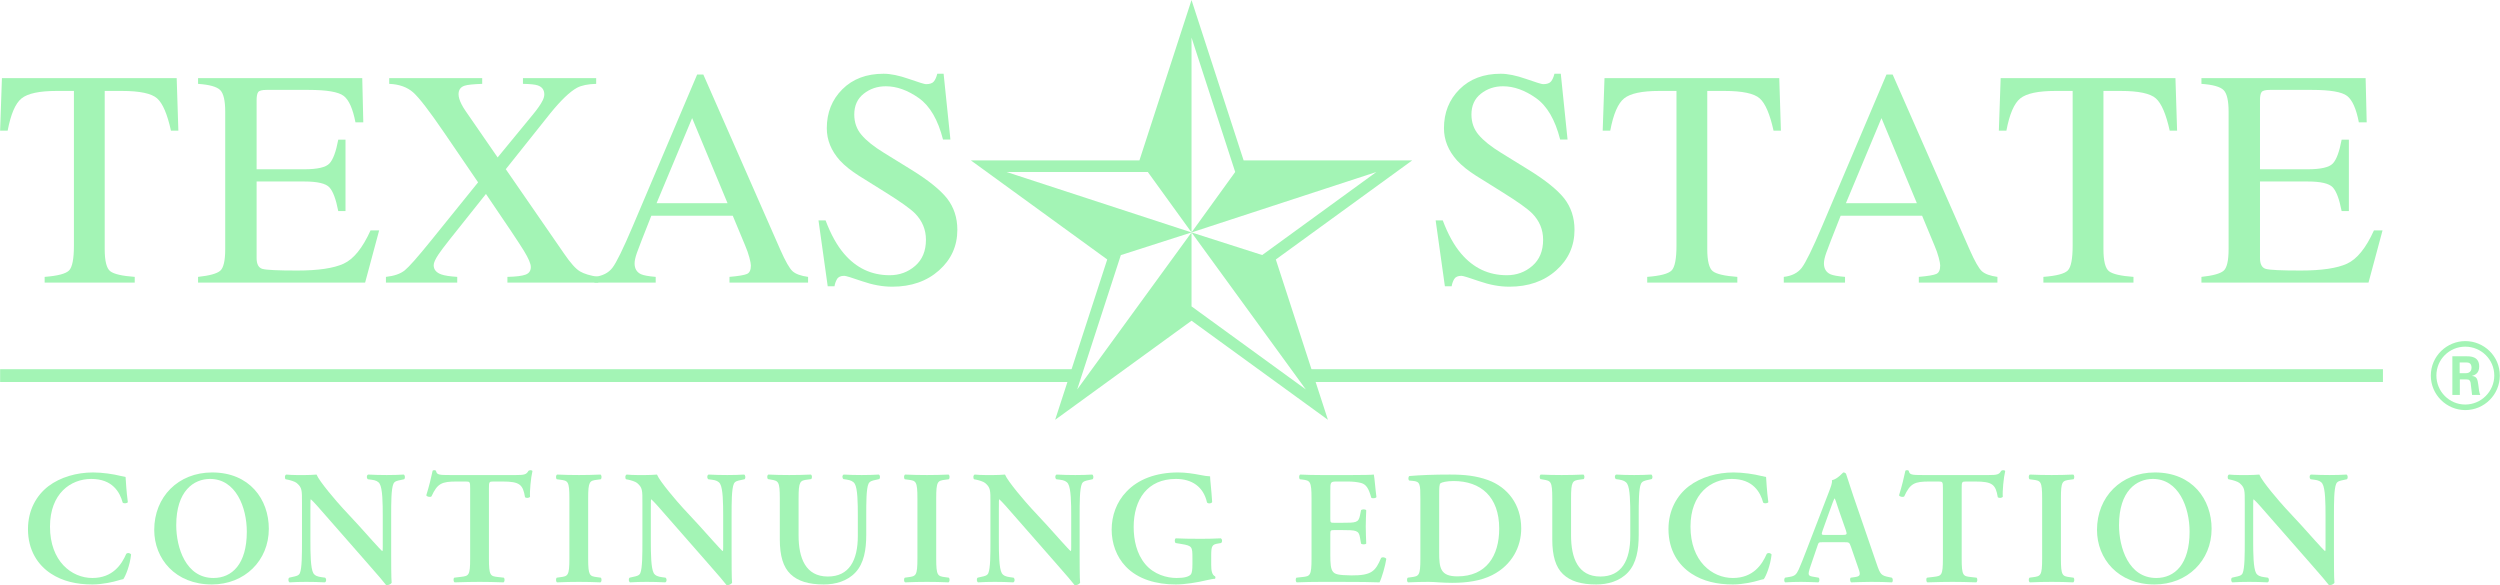 <svg width="6008" height="1407" viewBox="0 0 6008 1407" fill="none" xmlns="http://www.w3.org/2000/svg">
<path d="M0.281 887.229V918.062H2571.35L2581.37 887.229H0.281Z" fill="#A3F4B5"/>
<path d="M5726.69 887.229V918.062H3155.57L3145.57 887.229H5726.69Z" fill="#A3F4B5"/>
<path d="M5911.08 896.911H5925.54C5937.38 896.911 5939.59 888.588 5939.59 883.744C5939.59 871.047 5930.82 871.047 5926.02 871.047H5911.08V896.911ZM5893.52 856.119H5925.54C5936.52 856.119 5958 856.119 5958 880.703C5958 897.828 5947.09 901.302 5940.46 903.51C5953.19 904.375 5954.05 912.744 5955.86 924.573C5956.72 932.047 5958 944.755 5960.65 949.14H5940.9C5940.46 944.755 5937.39 921.067 5937.39 919.755C5936.09 914.505 5934.31 911.833 5927.75 911.833H5911.49V949.14H5893.52V856.119ZM5855.14 902.422C5855.14 941.026 5886.31 972.172 5924.46 972.172C5963.07 972.172 5994.26 940.369 5994.26 902.422C5994.26 863.807 5962.66 833.088 5924.46 833.088C5886.7 833.088 5855.14 863.385 5855.14 902.422ZM6007.57 902.64C6007.57 948.239 5970.28 985.531 5924.67 985.531C5879.47 985.531 5841.74 948.692 5841.74 902.64C5841.74 855.703 5880.33 819.724 5924.67 819.724C5969.42 819.724 6007.57 855.703 6007.57 902.64Z" fill="#A3F4B5"/>
<path d="M4.63 187.739H424.62L428.63 313.963H410.839C402.125 274.312 391.099 248.484 377.667 236.5C364.25 224.547 336.036 218.552 292.979 218.552H251.635V598.64C251.635 627.281 256.104 645.01 265.047 651.896C273.99 658.718 293.583 663.229 323.797 665.396V679.172H107.286V665.396C138.729 663 158.323 657.838 166.057 649.88C173.792 641.937 177.656 621.979 177.656 589.937V218.552H135.932C94.823 218.552 66.854 224.494 51.969 236.359C37.104 248.182 25.922 274.083 18.412 313.963H0.281L4.63 187.739Z" fill="#A3F4B5"/>
<path d="M475.963 665.396C503.281 662.515 520.995 657.646 529.109 650.776C537.182 643.942 541.239 626.573 541.239 598.64V268.286C541.239 241.906 537.25 224.672 529.281 216.557C521.286 208.479 503.536 203.474 475.963 201.531V187.739H870.557L873.078 294.005H854.245C847.948 261.302 838.51 240.088 825.953 230.468C813.385 220.854 785.323 216.041 741.797 216.041H640.682C629.771 216.041 623.052 217.76 620.505 221.297C617.932 224.776 616.687 231.369 616.687 241.026V406.812H731.286C762.948 406.812 783.151 402.114 791.849 392.724C800.552 383.369 807.562 364.328 812.89 335.724H830.302V507.255H812.89C807.344 478.479 800.208 459.453 791.495 450.151C782.792 440.823 762.708 436.161 731.286 436.161H616.687V620.047C616.687 634.802 621.333 643.526 630.651 646.187C639.995 648.864 667.88 650.156 714.39 650.156C764.745 650.156 801.932 644.666 825.885 633.651C849.849 622.651 871.385 596 890.5 553.682H911.182L877.448 679.172H475.963V665.396Z" fill="#A3F4B5"/>
<path d="M927.469 665.396C947.333 663.239 962.422 657.994 972.745 649.64C983.036 641.281 1003.55 618.099 1034.28 580.099L1148.93 438.198L1067.56 318.968C1032.11 267.031 1007.23 234.713 992.865 222C978.443 209.307 959.302 202.484 935.354 201.531V187.739H1158.82V201.531C1137.29 202.271 1123.29 203.703 1116.79 205.88C1106.93 208.989 1102 215.849 1102 226.458C1102 233.229 1104.41 241.291 1109.2 250.677C1111.61 255.521 1114.97 261.052 1119.31 267.328L1195.91 378.349L1279.27 276.984C1291.52 262.218 1299.79 250.375 1304.1 241.411C1306.74 236.109 1308.06 231.281 1308.06 226.916C1308.06 216.047 1302.8 208.797 1292.22 205.172C1285.76 203 1273.93 201.776 1256.76 201.531V187.739H1432.73V201.531C1412.9 202.005 1397.54 205.172 1386.65 210.968C1369.5 220.375 1348.21 240.739 1322.81 271.963L1215.48 406.604L1356.19 610.364C1371.23 632.317 1383.75 646.276 1393.76 652.192C1403.76 658.109 1418.43 662.494 1437.74 665.396V679.172H1219.41V665.396C1240.39 664.922 1255.01 663.067 1263.27 659.911C1271.52 656.75 1275.66 650.64 1275.66 641.625C1275.66 633.838 1270.16 620.89 1259.15 602.864C1248.14 584.828 1217.68 539.229 1167.83 466.119L1080.68 575.573C1067.97 591.677 1059.1 603.437 1054.08 610.916C1046.16 622.703 1042.22 631.51 1042.22 637.255C1042.22 647.843 1048.42 655.302 1060.9 659.614C1068.33 662.291 1080.96 664.208 1098.81 665.396V679.172H927.469V665.396Z" fill="#A3F4B5"/>
<path d="M1748.47 488.4L1663.33 283.843L1577.82 488.4H1748.47ZM1428.6 679.171V665.395C1447.67 663.239 1461.99 656.077 1471.56 643.817C1481.12 631.614 1497.47 598.187 1520.67 543.567L1675.41 179.041H1690.19L1875.23 600.104C1887.57 628.01 1897.44 645.265 1904.79 651.895C1912.18 658.479 1924.57 662.999 1941.97 665.395V679.171H1753.09V665.395C1774.8 663.484 1788.82 661.119 1795.08 658.359C1801.37 655.598 1804.52 648.786 1804.52 637.952C1804.52 634.354 1803.28 627.989 1800.88 618.817C1798.47 609.687 1795.08 600.057 1790.73 589.937L1761.01 518.51H1565.23C1545.95 567.114 1534.42 596.755 1530.67 607.463C1526.91 618.161 1525.05 626.656 1525.05 632.926C1525.05 645.426 1530.13 654.093 1540.28 658.911C1546.55 661.807 1558.4 663.952 1575.76 665.395V679.171H1428.6Z" fill="#A3F4B5"/>
<path d="M1984.06 529.734C1996.61 563.109 2011.36 589.718 2028.24 609.515C2057.71 644.13 2094.29 661.411 2137.99 661.411C2161.66 661.411 2182.08 653.922 2199.35 638.932C2216.63 623.927 2225.23 603.005 2225.23 576.161C2225.23 551.989 2216.57 530.942 2199.19 513.062C2187.86 501.698 2163.96 484.661 2127.53 461.942L2064.18 422.385C2045.1 410.307 2029.89 398.099 2018.52 385.771C1997.5 362.323 1986.96 336.463 1986.96 308.172C1986.96 270.672 1999.43 239.468 2024.32 214.578C2049.22 189.703 2082.23 177.224 2123.35 177.224C2140.27 177.224 2160.64 181.396 2184.45 189.739C2208.26 198.062 2221.88 202.271 2225.23 202.271C2234.43 202.271 2240.78 200.078 2244.29 195.729C2247.79 191.38 2250.52 185.192 2252.44 177.224H2267.68L2284.02 335.338H2266.25C2254.14 287.729 2234.73 254.479 2208.03 235.63C2181.3 216.771 2154.91 207.328 2128.78 207.328C2108.47 207.328 2090.77 213.323 2075.62 225.271C2060.54 237.239 2052.97 253.843 2052.97 275.146C2052.97 294.234 2058.77 310.567 2070.37 324.125C2081.93 337.89 2099.91 352.276 2124.32 367.26L2189.56 407.541C2230.38 432.672 2259.16 455.739 2275.94 476.786C2292.43 498.078 2300.69 523.229 2300.69 552.218C2300.69 591.146 2285.99 623.687 2256.63 649.807C2227.25 675.927 2189.72 688.979 2144.02 688.979C2121.05 688.979 2097.05 684.63 2072.02 675.927C2047 667.234 2032.66 662.859 2029.04 662.859C2020.34 662.859 2014.45 665.541 2011.46 670.854C2008.42 676.156 2006.43 681.817 2005.47 687.875H1989.15L1967.02 529.734H1984.06Z" fill="#A3F4B5"/>
<path d="M3467.27 529.734C3479.8 563.109 3494.51 589.718 3511.43 609.515C3540.88 644.13 3577.46 661.411 3621.13 661.411C3644.81 661.411 3665.29 653.922 3682.56 638.932C3699.8 623.927 3708.42 603.005 3708.42 576.161C3708.42 551.989 3699.76 530.942 3682.38 513.062C3671.07 501.698 3647.17 484.661 3610.69 461.942L3547.33 422.385C3528.28 410.307 3513.05 398.099 3501.69 385.771C3480.67 362.323 3470.13 336.463 3470.13 308.172C3470.13 270.672 3482.59 239.468 3507.5 214.578C3532.4 189.703 3565.44 177.224 3606.52 177.224C3623.44 177.224 3643.82 181.396 3667.6 189.739C3691.43 198.062 3705.03 202.271 3708.42 202.271C3717.59 202.271 3723.96 200.078 3727.48 195.729C3730.96 191.38 3733.7 185.192 3735.63 177.224H3750.89L3767.15 335.338H3749.4C3737.32 287.729 3717.95 254.479 3691.18 235.63C3664.45 216.771 3638.04 207.328 3611.95 207.328C3591.64 207.328 3573.92 213.323 3558.81 225.271C3543.71 237.239 3536.16 253.843 3536.16 275.146C3536.16 294.234 3541.96 310.567 3553.52 324.125C3565.12 337.89 3583.11 352.276 3607.49 367.26L3672.74 407.541C3713.53 432.672 3742.33 455.739 3759.1 476.786C3775.62 498.078 3783.85 523.229 3783.85 552.218C3783.85 591.146 3769.15 623.687 3739.77 649.807C3710.42 675.927 3672.89 688.979 3627.17 688.979C3604.17 688.979 3580.21 684.63 3555.22 675.927C3530.15 667.234 3515.85 662.859 3512.22 662.859C3503.53 662.859 3497.66 665.541 3494.61 670.854C3491.57 676.156 3489.61 681.817 3488.6 687.875H3472.34L3450.17 529.734H3467.27Z" fill="#A3F4B5"/>
<path d="M3855.93 187.739H4275.92L4279.9 313.963H4262.19C4253.45 274.312 4242.41 248.484 4228.97 236.5C4215.57 224.547 4187.34 218.552 4144.27 218.552H4102.9V598.64C4102.9 627.281 4107.4 645.01 4116.34 651.896C4125.32 658.718 4144.85 663.229 4175.14 665.396V679.172H3958.57V665.396C3990 663 4009.61 657.838 4017.3 649.88C4025.05 641.937 4028.92 621.979 4028.92 589.937V218.552H3987.23C3946.15 218.552 3918.18 224.494 3903.26 236.359C3888.39 248.182 3877.23 274.083 3869.74 313.963H3851.6L3855.93 187.739Z" fill="#A3F4B5"/>
<path d="M4606.64 488.4L4521.57 283.843L4436.07 488.4H4606.64ZM4286.78 679.171V665.395C4305.87 663.239 4320.16 656.077 4329.76 643.817C4339.25 631.614 4355.69 598.187 4378.9 543.567L4533.61 179.041H4548.39L4733.47 600.104C4745.81 628.01 4755.64 645.265 4762.99 651.895C4770.38 658.479 4782.81 662.999 4800.19 665.395V679.171H4611.31V665.395C4633.03 663.484 4647.02 661.119 4653.29 658.359C4659.57 655.598 4662.68 648.786 4662.68 637.952C4662.68 634.354 4661.48 627.989 4659.06 618.817C4656.65 609.687 4653.26 600.057 4648.91 589.937L4619.21 518.51H4423.44C4404.17 567.114 4392.6 596.755 4388.91 607.463C4385.11 618.161 4383.29 626.656 4383.29 632.926C4383.29 645.426 4388.36 654.093 4398.51 658.911C4404.75 661.807 4416.59 663.952 4433.97 665.395V679.171H4286.78Z" fill="#A3F4B5"/>
<path d="M4807.98 187.739H5228.03L5231.99 313.963H5214.22C5205.51 274.312 5194.45 248.484 5181.04 236.5C5167.6 224.547 5139.39 218.552 5096.35 218.552H5055.01V598.64C5055.01 627.281 5059.5 645.01 5068.44 651.896C5077.33 658.718 5096.96 663.229 5127.17 665.396V679.172H4910.68V665.396C4942.09 663 4961.66 657.838 4969.41 649.88C4977.17 641.937 4981 621.979 4981 589.937V218.552H4939.3C4898.21 218.552 4870.25 224.494 4855.32 236.359C4840.47 248.182 4829.29 274.083 4821.79 313.963H4803.63L4807.98 187.739Z" fill="#A3F4B5"/>
<path d="M5290.48 665.396C5317.8 662.515 5335.55 657.646 5343.63 650.776C5351.71 643.942 5355.77 626.573 5355.77 598.64V268.286C5355.77 241.906 5351.81 224.672 5343.8 216.557C5335.83 208.479 5318.05 203.474 5290.48 201.531V187.739H5685.07L5687.64 294.005H5668.78C5662.53 261.302 5653.04 240.088 5640.47 230.468C5627.9 220.854 5599.86 216.041 5556.35 216.041H5455.21C5444.31 216.041 5437.54 217.76 5435.03 221.297C5432.46 224.776 5431.19 231.369 5431.19 241.026V406.812H5545.78C5577.45 406.812 5597.69 402.114 5606.39 392.724C5615.12 383.369 5622.1 364.328 5627.42 335.724H5644.82V507.255H5627.42C5621.85 478.479 5614.71 459.453 5606.02 450.151C5597.28 440.823 5577.21 436.161 5545.78 436.161H5431.19V620.047C5431.19 634.802 5435.86 643.526 5445.17 646.187C5454.53 648.864 5482.39 650.156 5528.94 650.156C5579.29 650.156 5616.43 644.666 5640.43 633.651C5664.39 622.651 5685.94 596 5705.07 553.682H5725.72L5691.98 679.172H5290.48V665.396Z" fill="#A3F4B5"/>
<path d="M3033.31 612.932L2863.47 558.588L3138.07 935.833L2863.47 736.302V558.588L2588.69 935.948L2693.59 613.073L2863.47 558.588L2418.85 413.302H2758.42L2863.47 558.588V90.26L2968.43 413.302L2863.47 558.588L3307.75 413.302L3033.31 612.932ZM2989.31 385.442H2988.67L2863.47 0.114L2738.29 385.442H2333.15L2660.91 623.567L2535.71 1008.87L2863.47 770.744L3189.94 1007.91V1007.92L3191.25 1008.87L3066.35 624.536L3066.08 623.567L3391.72 386.979L3393.83 385.442H2989.31Z" fill="#A3F4B5"/>
<path d="M307.24 1206.98C304.521 1210.08 297.526 1210.46 294.797 1207.76C288.182 1183.24 270.677 1150.96 219.334 1150.96C169.927 1150.96 120.141 1185.97 120.141 1265.71C120.141 1348.57 171.875 1389.02 222.052 1389.02C271.063 1389.02 292.464 1356.36 303.36 1331.05C306.854 1327.55 313.078 1329.11 315.016 1332.61C312.297 1358.68 301.792 1384.36 296.354 1391.75C291.688 1392.52 287.016 1394.08 282.735 1395.25C274.182 1397.97 247.344 1404.58 222.052 1404.58C183.537 1404.58 150.479 1396.8 122.474 1378.53C90.964 1357.91 67.24 1322.49 67.24 1271.55C67.24 1226.05 87.464 1190.63 116.255 1168.46C145.031 1146.68 184.323 1135.4 223.615 1135.4C245.781 1135.4 272.63 1139.29 290.912 1143.97C295.573 1145.12 298.297 1145.53 301.792 1146.3C302.573 1155.24 303.36 1178.19 307.24 1206.98Z" fill="#A3F4B5"/>
<path d="M423.542 1262.21C423.542 1315.89 446.495 1389.02 513.005 1389.02C557.359 1389.02 593.141 1355.96 593.141 1277.77C593.141 1219.04 566.693 1150.96 504.844 1150.96C465.943 1150.96 423.542 1179.36 423.542 1262.21ZM646.042 1270.77C646.042 1347.39 587.693 1404.58 509.125 1404.58C421.214 1404.58 370.641 1342.72 370.641 1273.49C370.641 1194.14 428.214 1135.4 509.896 1135.4C599.755 1135.4 646.042 1199.98 646.042 1270.77Z" fill="#A3F4B5"/>
<path d="M940.068 1332.24C940.068 1343.91 940.068 1391.75 941.229 1400.69C938.12 1404.97 932.672 1406.53 928.005 1406.14C921.781 1397.97 910.5 1384.72 882.495 1352.85L791.474 1248.98C766.578 1220.21 753.739 1205.81 747.13 1199.98C745.963 1199.98 745.963 1204.26 745.963 1224.87V1300.74C745.963 1329.89 746.349 1365.67 752.963 1377.34C756.458 1383.19 763.078 1385.91 772.797 1387.08L781.354 1388.25C784.864 1390.97 784.469 1398.35 780.583 1399.53C766.187 1398.74 751.01 1398.35 736.234 1398.35C719.896 1398.35 709.396 1398.74 695.786 1399.53C692.672 1397.58 691.89 1390.97 695 1388.25L703.562 1386.3C710.948 1384.72 717.953 1383.58 720.682 1377.34C725.729 1365.3 725.729 1331.46 725.729 1300.74V1208.54C725.729 1178.19 726.114 1171.97 712.89 1160.68C708.625 1157.19 697.729 1154.07 692.276 1152.91L686.443 1151.74C683.729 1149.41 684.114 1141.62 687.995 1140.46C702.786 1142.02 724.177 1141.62 733.906 1141.62C742.068 1141.62 751.411 1141.24 760.739 1140.46C767.354 1157.19 809.76 1206.2 823.37 1220.98L862.26 1262.98C878.599 1280.89 914.781 1322.11 918.666 1324.45C919.844 1323.28 919.844 1321.35 919.844 1315.11V1239.26C919.844 1210.08 919.443 1174.3 912.448 1162.63C908.943 1156.8 902.724 1154.07 892.995 1152.91L884.047 1151.74C880.547 1149.01 880.937 1141.62 884.833 1140.46C899.995 1141.24 914.39 1141.62 929.557 1141.62C946.291 1141.62 956.401 1141.24 970.406 1140.46C973.515 1142.4 974.291 1149.01 971.187 1151.74L962.234 1153.69C954.838 1155.24 948.234 1156.42 945.51 1162.63C940.068 1174.7 940.068 1208.54 940.068 1239.26V1332.24Z" fill="#A3F4B5"/>
<path d="M1129.88 1174.3C1129.88 1157.97 1129.48 1157.19 1119.38 1157.19H1097.59C1061.8 1157.19 1051.3 1161.45 1036.91 1192.98C1034.18 1195.31 1026.02 1194.14 1024.46 1190.25C1031.07 1169.24 1036.91 1145.12 1039.63 1131.52C1040.42 1130.34 1041.97 1129.94 1043.91 1129.94C1045.46 1129.94 1047.03 1130.34 1047.81 1131.52C1049.75 1141.24 1055.19 1141.62 1081.65 1141.62H1240.35C1259.41 1141.62 1265.25 1140.46 1269.92 1131.52C1271.47 1130.72 1273.03 1129.94 1274.58 1129.94C1276.92 1129.94 1278.86 1130.72 1279.64 1131.9C1275.75 1147.85 1272.64 1181.31 1273.8 1193.75C1271.86 1196.87 1265.25 1197.64 1261.75 1194.91C1256.69 1164.58 1249.3 1157.19 1207.67 1157.19H1185.51C1175.39 1157.19 1175 1157.97 1175 1174.3V1342.35C1175 1383.58 1178.51 1384.72 1196.79 1386.69L1210.79 1388.25C1213.51 1390.97 1213.12 1397.97 1210.01 1399.53C1187.45 1398.74 1169.94 1398.35 1152.83 1398.35C1135.71 1398.35 1117.43 1398.74 1092.54 1399.53C1089.42 1397.97 1089.03 1390.19 1091.76 1388.25L1108.09 1386.3C1126.38 1383.96 1129.88 1383.58 1129.88 1342.35V1174.3Z" fill="#A3F4B5"/>
<path d="M1413.48 1342.35C1413.48 1383.58 1416.98 1384.72 1435.26 1387.08L1443.84 1388.25C1446.54 1390.97 1446.15 1397.97 1443.04 1399.53C1425.93 1398.74 1408.43 1398.35 1391.31 1398.35C1374.2 1398.35 1355.9 1398.74 1338.81 1399.53C1335.68 1397.97 1335.29 1390.97 1338.03 1388.25L1346.59 1387.08C1364.86 1384.72 1368.36 1383.58 1368.36 1342.35V1197.64C1368.36 1156.42 1364.86 1155.24 1346.59 1152.91L1338.03 1151.74C1335.29 1149.01 1335.68 1142.02 1338.81 1140.46C1355.9 1141.24 1373.42 1141.62 1391.31 1141.62C1408.43 1141.62 1425.93 1141.24 1443.04 1140.46C1446.15 1142.02 1446.54 1149.01 1443.84 1151.74L1435.26 1152.91C1416.98 1155.24 1413.48 1156.42 1413.48 1197.64V1342.35Z" fill="#A3F4B5"/>
<path d="M1758.16 1332.24C1758.16 1343.91 1758.16 1391.75 1759.33 1400.69C1756.22 1404.97 1750.78 1406.53 1746.11 1406.14C1739.89 1397.97 1728.6 1384.72 1700.6 1352.85L1609.57 1248.98C1584.68 1220.21 1571.85 1205.81 1565.23 1199.98C1564.07 1199.98 1564.07 1204.26 1564.07 1224.87V1300.74C1564.07 1329.89 1564.46 1365.67 1571.07 1377.34C1574.57 1383.19 1581.18 1385.91 1590.91 1387.08L1599.46 1388.25C1602.96 1390.97 1602.57 1398.35 1598.68 1399.53C1584.29 1398.74 1569.13 1398.35 1554.35 1398.35C1538 1398.35 1527.51 1398.74 1513.88 1399.53C1510.77 1397.58 1509.99 1390.97 1513.1 1388.25L1521.66 1386.3C1529.05 1384.72 1536.05 1383.58 1538.79 1377.34C1543.83 1365.3 1543.83 1331.46 1543.83 1300.74V1208.54C1543.83 1178.19 1544.22 1171.97 1531 1160.68C1526.73 1157.19 1515.82 1154.07 1510.38 1152.91L1504.55 1151.74C1501.82 1149.41 1502.21 1141.62 1506.1 1140.46C1520.88 1142.02 1542.27 1141.62 1552.01 1141.62C1560.18 1141.62 1569.52 1141.24 1578.85 1140.46C1585.46 1157.19 1627.85 1206.2 1641.47 1220.98L1680.36 1262.98C1696.71 1280.89 1732.89 1322.11 1736.77 1324.45C1737.94 1323.28 1737.94 1321.35 1737.94 1315.11V1239.26C1737.94 1210.08 1737.55 1174.3 1730.55 1162.63C1727.05 1156.8 1720.83 1154.07 1711.1 1152.91L1702.16 1151.74C1698.66 1149.01 1699.05 1141.62 1702.94 1140.46C1718.1 1141.24 1732.5 1141.62 1747.66 1141.62C1764.39 1141.62 1774.5 1141.24 1788.52 1140.46C1791.61 1142.4 1792.39 1149.01 1789.3 1151.74L1780.33 1153.69C1772.94 1155.24 1766.33 1156.42 1763.61 1162.63C1758.16 1174.7 1758.16 1208.54 1758.16 1239.26V1332.24Z" fill="#A3F4B5"/>
<path d="M1874.05 1197.64C1874.05 1156.42 1870.53 1155.62 1852.27 1152.52L1845.64 1151.36C1842.92 1148.63 1843.3 1142.02 1846.43 1140.46C1861.97 1141.24 1879.5 1141.62 1896.6 1141.62C1914.11 1141.62 1931.61 1141.24 1948.72 1140.46C1951.83 1142.02 1952.22 1148.63 1949.5 1151.36L1940.94 1152.52C1922.66 1154.84 1919.16 1156.42 1919.16 1197.64V1286.73C1919.16 1340.41 1935.5 1385.51 1989.58 1385.51C2040.53 1385.51 2061.53 1347.02 2061.53 1287.89V1239.26C2061.53 1210.08 2061.14 1173.91 2054.14 1162.63C2050.64 1156.8 2044.42 1154.07 2034.69 1152.52L2026.92 1151.36C2023.42 1148.63 2023.8 1141.62 2027.69 1140.46C2040.92 1141.24 2055.69 1141.62 2070.86 1141.62C2087.2 1141.62 2097.7 1141.24 2112.09 1140.46C2115.22 1142.4 2116 1148.64 2112.87 1151.36L2104.31 1153.29C2096.92 1154.84 2089.92 1156.42 2087.2 1162.63C2081.76 1174.3 2081.76 1208.54 2081.76 1239.26V1285.55C2081.76 1320.94 2076.31 1353.63 2056.08 1375.41C2035.86 1397.19 2006.67 1404.58 1979.84 1404.58C1943.28 1404.58 1917.61 1396.8 1899.72 1379.67C1882.2 1362.96 1874.05 1335.72 1874.05 1296.44V1197.64Z" fill="#A3F4B5"/>
<path d="M2249.88 1342.35C2249.88 1383.58 2253.36 1384.72 2271.64 1387.08L2280.21 1388.25C2282.94 1390.97 2282.55 1397.97 2279.44 1399.53C2262.32 1398.74 2244.82 1398.35 2227.69 1398.35C2210.58 1398.35 2192.3 1398.74 2175.19 1399.53C2172.06 1397.97 2171.69 1390.97 2174.41 1388.25L2182.96 1387.08C2201.24 1384.72 2204.74 1383.58 2204.74 1342.35V1197.64C2204.74 1156.42 2201.24 1155.24 2182.96 1152.91L2174.41 1151.74C2171.69 1149.01 2172.06 1142.02 2175.19 1140.46C2192.3 1141.24 2209.8 1141.62 2227.69 1141.62C2244.82 1141.62 2262.32 1141.24 2279.44 1140.46C2282.55 1142.02 2282.94 1149.01 2280.21 1151.74L2271.64 1152.91C2253.36 1155.24 2249.88 1156.42 2249.88 1197.64V1342.35Z" fill="#A3F4B5"/>
<path d="M2594.56 1332.24C2594.56 1343.91 2594.56 1391.75 2595.72 1400.69C2592.63 1404.97 2587.17 1406.53 2582.5 1406.14C2576.28 1397.97 2565 1384.72 2537 1352.85L2445.97 1248.98C2421.06 1220.21 2408.24 1205.81 2401.63 1199.98C2400.45 1199.98 2400.45 1204.26 2400.45 1224.87V1300.74C2400.45 1329.89 2400.85 1365.67 2407.46 1377.34C2410.95 1383.19 2417.56 1385.91 2427.3 1387.08L2435.84 1388.25C2439.36 1390.97 2438.97 1398.35 2435.06 1399.53C2420.69 1398.74 2405.52 1398.35 2390.74 1398.35C2374.39 1398.35 2363.89 1398.74 2350.29 1399.53C2347.16 1397.58 2346.39 1390.97 2349.5 1388.25L2358.05 1386.3C2365.44 1384.72 2372.44 1383.58 2375.18 1377.34C2380.22 1365.3 2380.22 1331.46 2380.22 1300.74V1208.54C2380.22 1178.19 2380.61 1171.97 2367.39 1160.68C2363.11 1157.19 2352.22 1154.07 2346.78 1152.91L2340.94 1151.74C2338.22 1149.41 2338.61 1141.62 2342.49 1140.46C2357.28 1142.02 2378.67 1141.62 2388.41 1141.62C2396.58 1141.62 2405.91 1141.24 2415.23 1140.46C2421.84 1157.19 2464.25 1206.2 2477.86 1220.98L2516.77 1262.98C2533.09 1280.89 2569.28 1322.11 2573.17 1324.45C2574.33 1323.28 2574.33 1321.35 2574.33 1315.11V1239.26C2574.33 1210.08 2573.95 1174.3 2566.93 1162.63C2563.44 1156.8 2557.22 1154.07 2547.5 1152.91L2538.55 1151.74C2535.05 1149.01 2535.42 1141.62 2539.33 1140.46C2554.48 1141.24 2568.89 1141.62 2584.06 1141.62C2600.78 1141.62 2610.9 1141.24 2624.91 1140.46C2628.01 1142.4 2628.79 1149.01 2625.69 1151.74L2616.73 1153.69C2609.34 1155.24 2602.73 1156.42 2600.02 1162.63C2594.56 1174.7 2594.56 1208.54 2594.56 1239.26V1332.24Z" fill="#A3F4B5"/>
<path d="M2910.76 1357.91C2910.76 1371.51 2912.7 1381.63 2920.09 1385.13C2921.26 1386.69 2921.26 1389.8 2919.7 1390.97C2915.43 1390.97 2908.43 1392.52 2901.04 1394.08C2876.92 1399.91 2847.73 1404.58 2825.57 1404.58C2778.9 1404.58 2734.93 1392.14 2705.76 1361.8C2682.81 1338.08 2671.53 1305.39 2671.53 1272.71C2671.53 1240.04 2682.81 1206.58 2707.31 1181.31C2734.93 1152.14 2777.34 1135.4 2831.4 1135.4C2849.7 1135.4 2869.53 1138.51 2883.15 1141.24C2892.09 1143.19 2903.37 1144.74 2908.04 1144.74C2908.43 1156.42 2911.15 1176.26 2913.08 1206.58C2911.15 1210.46 2902.59 1210.86 2900.63 1207.36C2892.09 1169.64 2864.46 1150.96 2825.95 1150.96C2757.51 1150.96 2724.44 1200.37 2724.44 1266.49C2724.44 1297.61 2731.43 1331.05 2752.45 1355.96C2773.45 1380.86 2804.56 1389.02 2827.53 1389.02C2846.18 1389.02 2857.47 1385.91 2862.15 1380.08C2864.46 1376.58 2865.65 1369.57 2865.65 1355.57V1341.56C2865.65 1313.96 2865.24 1311.63 2839.2 1307.34L2825.18 1305C2822.47 1302.28 2822.47 1295.66 2825.57 1293.72C2840.75 1294.49 2859.4 1294.88 2886.26 1294.88C2903.76 1294.88 2916.98 1294.49 2933.71 1293.72C2937.59 1295.66 2937.98 1302.28 2934.48 1305L2927.48 1306.17C2913.07 1308.5 2910.76 1311.63 2910.76 1335.35V1357.91Z" fill="#A3F4B5"/>
<path d="M3151.86 1197.64C3151.86 1156.42 3148.36 1154.84 3130.08 1152.52L3123.86 1151.74C3121.14 1149.01 3121.54 1142.02 3124.64 1140.46C3139.42 1141.24 3157.69 1141.62 3174.81 1141.62H3249.11C3274.02 1141.62 3296.58 1141.24 3301.64 1140.46C3303.19 1147.08 3305.53 1177.81 3307.86 1194.53C3306.3 1197.64 3298.51 1198.42 3295.4 1196.09C3289.19 1173.53 3283.35 1164.18 3270.91 1160.68C3261.95 1158.35 3250.28 1157.19 3239.78 1157.19H3213.7C3197 1157.19 3197 1157.97 3197 1180.14V1245.88C3197 1255.99 3197.39 1256.37 3206.31 1256.37H3225C3258.83 1256.37 3264.67 1255.99 3268.17 1239.26L3270.91 1226.05C3274.02 1223.32 3281.39 1223.32 3283.35 1226.42C3282.95 1236.94 3282.17 1250.94 3282.17 1265.32C3282.17 1280.1 3282.95 1293.72 3283.35 1306.17C3281.39 1308.89 3274.02 1308.89 3270.91 1306.57L3268.17 1290.99C3265.45 1274.66 3258.83 1273.88 3225 1273.88H3206.31C3197.39 1273.88 3197 1274.66 3197 1284.39V1333.8C3197 1353.63 3197.77 1367.63 3203.6 1374.24C3208.27 1379.67 3214.89 1382.41 3247.56 1382.8C3296.95 1383.19 3305.53 1372.28 3319.12 1340.78C3322.64 1338.08 3329.25 1339.22 3331.56 1343.13C3329.25 1359.46 3320.69 1389.02 3315.25 1399.53C3298.14 1398.74 3264.67 1398.35 3219.16 1398.35H3174.81C3157.69 1398.35 3133.99 1398.74 3116.47 1399.53C3113.35 1397.97 3112.97 1390.97 3115.69 1388.25L3130.08 1386.69C3148.36 1384.72 3151.86 1383.58 3151.86 1342.35V1197.64Z" fill="#A3F4B5"/>
<path d="M3458.59 1327.19C3458.59 1364.89 3461.29 1385.13 3502.54 1385.13C3571.77 1385.13 3602.9 1336.11 3602.9 1270.38C3602.9 1193.36 3558.17 1156.02 3493.2 1156.02C3476.86 1156.02 3464.42 1159.12 3461.7 1161.45C3458.96 1163.8 3458.59 1171.97 3458.59 1190.26V1327.19ZM3413.45 1199.98C3413.45 1162.63 3413.06 1157.19 3394.79 1155.62L3386.61 1154.84C3383.9 1152.91 3383.9 1145.91 3387.01 1143.97C3415.01 1141.62 3446.14 1140.46 3484.26 1140.46C3521.2 1140.46 3547.65 1143.57 3576.04 1153.69C3622.73 1170.8 3655.79 1212.04 3655.79 1269.99C3655.79 1313.18 3634.4 1357.51 3586.17 1382.03C3558.54 1396.02 3525.09 1400.69 3489.7 1400.69C3465.97 1400.69 3447.7 1398.35 3433.29 1398.35C3418.51 1398.35 3401.01 1398.74 3383.9 1399.53C3380.78 1397.97 3380.4 1390.97 3383.11 1388.25L3391.67 1387.08C3409.95 1384.72 3413.45 1383.58 3413.45 1342.35V1199.98Z" fill="#A3F4B5"/>
<path d="M3730.43 1197.64C3730.43 1156.42 3726.95 1155.62 3708.65 1152.52L3702.04 1151.36C3699.32 1148.63 3699.7 1142.02 3702.82 1140.46C3718.38 1141.24 3735.88 1141.62 3752.99 1141.62C3770.49 1141.62 3788.01 1141.24 3805.13 1140.46C3808.23 1142.02 3808.63 1148.63 3805.89 1151.36L3797.34 1152.52C3779.06 1154.84 3775.56 1156.42 3775.56 1197.64V1286.73C3775.56 1340.41 3791.88 1385.51 3845.96 1385.51C3896.93 1385.51 3917.91 1347.02 3917.91 1287.89V1239.26C3917.91 1210.08 3917.54 1173.91 3910.52 1162.63C3907.02 1156.8 3900.82 1154.07 3891.09 1152.52L3883.3 1151.36C3879.8 1148.63 3880.2 1141.62 3884.08 1140.46C3897.3 1141.24 3912.08 1141.62 3927.27 1141.62C3943.6 1141.62 3954.1 1141.24 3968.49 1140.46C3971.6 1142.4 3972.38 1148.64 3969.27 1151.36L3960.71 1153.29C3953.32 1154.84 3946.32 1156.42 3943.6 1162.63C3938.16 1174.3 3938.16 1208.54 3938.16 1239.26V1285.55C3938.16 1320.94 3932.71 1353.63 3912.48 1375.41C3892.24 1397.19 3863.07 1404.58 3836.24 1404.58C3799.68 1404.58 3774.01 1396.8 3756.1 1379.67C3738.6 1362.96 3730.43 1335.72 3730.43 1296.44V1197.64Z" fill="#A3F4B5"/>
<path d="M4249.67 1206.98C4246.97 1210.08 4239.95 1210.46 4237.22 1207.76C4230.61 1183.24 4213.11 1150.96 4161.75 1150.96C4112.36 1150.96 4062.58 1185.97 4062.58 1265.71C4062.58 1348.57 4114.31 1389.02 4164.49 1389.02C4213.5 1389.02 4234.89 1356.36 4245.78 1331.05C4249.28 1327.55 4255.5 1329.11 4257.45 1332.61C4254.73 1358.68 4244.22 1384.36 4238.78 1391.75C4234.11 1392.52 4229.45 1394.08 4225.17 1395.25C4216.61 1397.97 4189.78 1404.58 4164.49 1404.58C4125.97 1404.58 4092.92 1396.8 4064.91 1378.53C4033.41 1357.91 4009.68 1322.49 4009.68 1271.55C4009.68 1226.05 4029.89 1190.63 4058.69 1168.46C4087.47 1146.68 4126.75 1135.4 4166.05 1135.4C4188.2 1135.4 4215.06 1139.29 4233.34 1143.97C4238 1145.12 4240.72 1145.53 4244.22 1146.3C4245 1155.24 4245.78 1178.19 4249.67 1206.98Z" fill="#A3F4B5"/>
<path d="M4427.01 1285.55C4437.9 1285.55 4439.45 1284.77 4436.36 1275.43L4420.02 1228.75C4413.01 1208.14 4411.06 1200.75 4409.14 1198.02H4408.35C4406.8 1200.75 4403.28 1210.46 4396.67 1228.75L4380.33 1274.28C4376.44 1285.55 4377.22 1285.55 4386.56 1285.55H4427.01ZM4380.33 1303.05C4370.22 1303.05 4370.61 1303.05 4367.11 1313.56L4351.17 1360.24C4343.39 1383.19 4344.94 1383.96 4359.33 1386.3L4370.61 1388.25C4373.33 1390.97 4372.94 1397.97 4369.83 1399.53C4357.39 1398.74 4344.55 1398.74 4328.6 1398.35C4315.76 1398.35 4303.71 1398.74 4290.08 1399.53C4287.37 1397.58 4286.97 1391.75 4289.7 1388.25L4301.37 1386.3C4312.64 1384.36 4316.94 1381.24 4322.77 1368.41C4327.42 1358.28 4333.66 1341.96 4341.83 1320.94L4395.13 1182.46C4399.78 1170.02 4403.67 1160.68 4402.51 1154.07C4416.12 1151.36 4428.97 1135.4 4429.75 1135.4C4432.84 1135.4 4434.8 1136.56 4436.36 1138.51C4442.58 1156.02 4447.62 1174.3 4453.86 1191.81L4509.87 1354.78C4518.83 1380.86 4520.76 1383.19 4540.59 1387.08L4546.43 1388.25C4549.55 1390.97 4549.55 1397.58 4546.83 1399.53C4530.87 1398.74 4516.48 1398.35 4496.26 1398.35C4479.53 1398.35 4462.42 1399.14 4448.8 1399.53C4445.69 1397.58 4445.29 1390.58 4447.62 1388.25L4456.19 1387.08C4470.19 1385.13 4472.14 1382.8 4466.31 1366.45L4448.03 1313.56C4444.51 1303.05 4442.97 1303.05 4432.06 1303.05H4380.33Z" fill="#A3F4B5"/>
<path d="M4669.19 1174.3C4669.19 1157.97 4668.8 1157.19 4658.7 1157.19H4636.91C4601.13 1157.19 4590.62 1161.45 4576.23 1192.98C4573.49 1195.31 4565.32 1194.14 4563.79 1190.25C4570.4 1169.24 4576.23 1145.12 4578.95 1131.52C4579.73 1130.34 4581.29 1129.94 4583.24 1129.94C4584.79 1129.94 4586.34 1130.34 4587.12 1131.52C4589.05 1141.24 4594.51 1141.62 4620.96 1141.62H4779.66C4798.74 1141.62 4804.57 1140.46 4809.22 1131.52C4810.78 1130.72 4812.33 1129.94 4813.9 1129.94C4816.24 1129.94 4818.16 1130.72 4818.94 1131.9C4815.05 1147.85 4811.96 1181.31 4813.11 1193.75C4811.18 1196.87 4804.57 1197.64 4801.05 1194.91C4796 1164.58 4788.6 1157.19 4746.99 1157.19H4724.82C4714.71 1157.19 4714.32 1157.97 4714.32 1174.3V1342.35C4714.32 1383.58 4717.8 1384.72 4736.1 1386.69L4750.1 1388.25C4752.82 1390.97 4752.43 1397.97 4749.32 1399.53C4726.77 1398.74 4709.26 1398.35 4692.13 1398.35C4675.04 1398.35 4656.74 1398.74 4631.85 1399.53C4628.74 1397.97 4628.35 1390.19 4631.07 1388.25L4647.41 1386.3C4665.68 1383.96 4669.19 1383.58 4669.19 1342.35V1174.3Z" fill="#A3F4B5"/>
<path d="M4952.79 1342.35C4952.79 1383.58 4956.31 1384.72 4974.58 1387.08L4983.13 1388.25C4985.86 1390.97 4985.46 1397.97 4982.35 1399.53C4965.25 1398.74 4947.73 1398.35 4930.64 1398.35C4913.51 1398.35 4895.22 1398.74 4878.11 1399.53C4875 1397.97 4874.61 1390.97 4877.33 1388.25L4885.88 1387.08C4904.16 1384.72 4907.67 1383.58 4907.67 1342.35V1197.64C4907.67 1156.42 4904.16 1155.24 4885.88 1152.91L4877.33 1151.74C4874.61 1149.01 4875 1142.02 4878.11 1140.46C4895.22 1141.24 4912.73 1141.62 4930.64 1141.62C4947.73 1141.62 4965.25 1141.24 4982.35 1140.46C4985.46 1142.02 4985.86 1149.01 4983.13 1151.74L4974.58 1152.91C4956.31 1155.24 4952.79 1156.42 4952.79 1197.64V1342.35Z" fill="#A3F4B5"/>
<path d="M5092.43 1262.21C5092.43 1315.89 5115.38 1389.02 5181.89 1389.02C5226.22 1389.02 5262.02 1355.96 5262.02 1277.77C5262.02 1219.04 5235.58 1150.96 5173.74 1150.96C5134.81 1150.96 5092.43 1179.36 5092.43 1262.21ZM5314.92 1270.77C5314.92 1347.39 5256.58 1404.58 5178 1404.58C5090.08 1404.58 5039.52 1342.72 5039.52 1273.49C5039.52 1194.14 5097.1 1135.4 5178.78 1135.4C5268.64 1135.4 5314.92 1199.98 5314.92 1270.77Z" fill="#A3F4B5"/>
<path d="M5608.95 1332.24C5608.95 1343.91 5608.95 1391.75 5610.12 1400.69C5607.01 1404.97 5601.56 1406.53 5596.89 1406.14C5590.65 1397.97 5579.39 1384.72 5551.39 1352.85L5460.34 1248.98C5435.45 1220.21 5422.64 1205.81 5416.02 1199.98C5414.84 1199.98 5414.84 1204.26 5414.84 1224.87V1300.74C5414.84 1329.89 5415.25 1365.67 5421.85 1377.34C5425.35 1383.19 5431.97 1385.91 5441.69 1387.08L5450.25 1388.25C5453.73 1390.97 5453.36 1398.35 5449.47 1399.53C5435.08 1398.74 5419.89 1398.35 5405.12 1398.35C5388.8 1398.35 5378.28 1398.74 5364.67 1399.53C5361.57 1397.58 5360.78 1390.97 5363.89 1388.25L5372.44 1386.3C5379.83 1384.72 5386.83 1383.58 5389.56 1377.34C5394.63 1365.3 5394.63 1331.46 5394.63 1300.74V1208.54C5394.63 1178.19 5395 1171.97 5381.78 1160.68C5377.5 1157.19 5366.61 1154.07 5361.17 1152.91L5355.33 1151.74C5352.61 1149.41 5353 1141.62 5356.89 1140.46C5371.67 1142.02 5393.07 1141.62 5402.8 1141.62C5410.95 1141.62 5420.3 1141.24 5429.62 1140.46C5436.25 1157.19 5478.64 1206.2 5492.25 1220.98L5531.15 1262.98C5547.48 1280.89 5583.67 1322.11 5587.56 1324.45C5588.72 1323.28 5588.72 1321.35 5588.72 1315.11V1239.26C5588.72 1210.08 5588.33 1174.3 5581.33 1162.63C5577.83 1156.8 5571.59 1154.07 5561.89 1152.91L5552.94 1151.74C5549.42 1149.01 5549.83 1141.62 5553.72 1140.46C5568.89 1141.24 5583.28 1141.62 5598.45 1141.62C5615.17 1141.62 5625.28 1141.24 5639.29 1140.46C5642.4 1142.4 5643.17 1149.01 5640.06 1151.74L5631.14 1153.69C5623.75 1155.24 5617.14 1156.42 5614.4 1162.63C5608.95 1174.7 5608.95 1208.54 5608.95 1239.26V1332.24Z" fill="#A3F4B5"/>
</svg>
